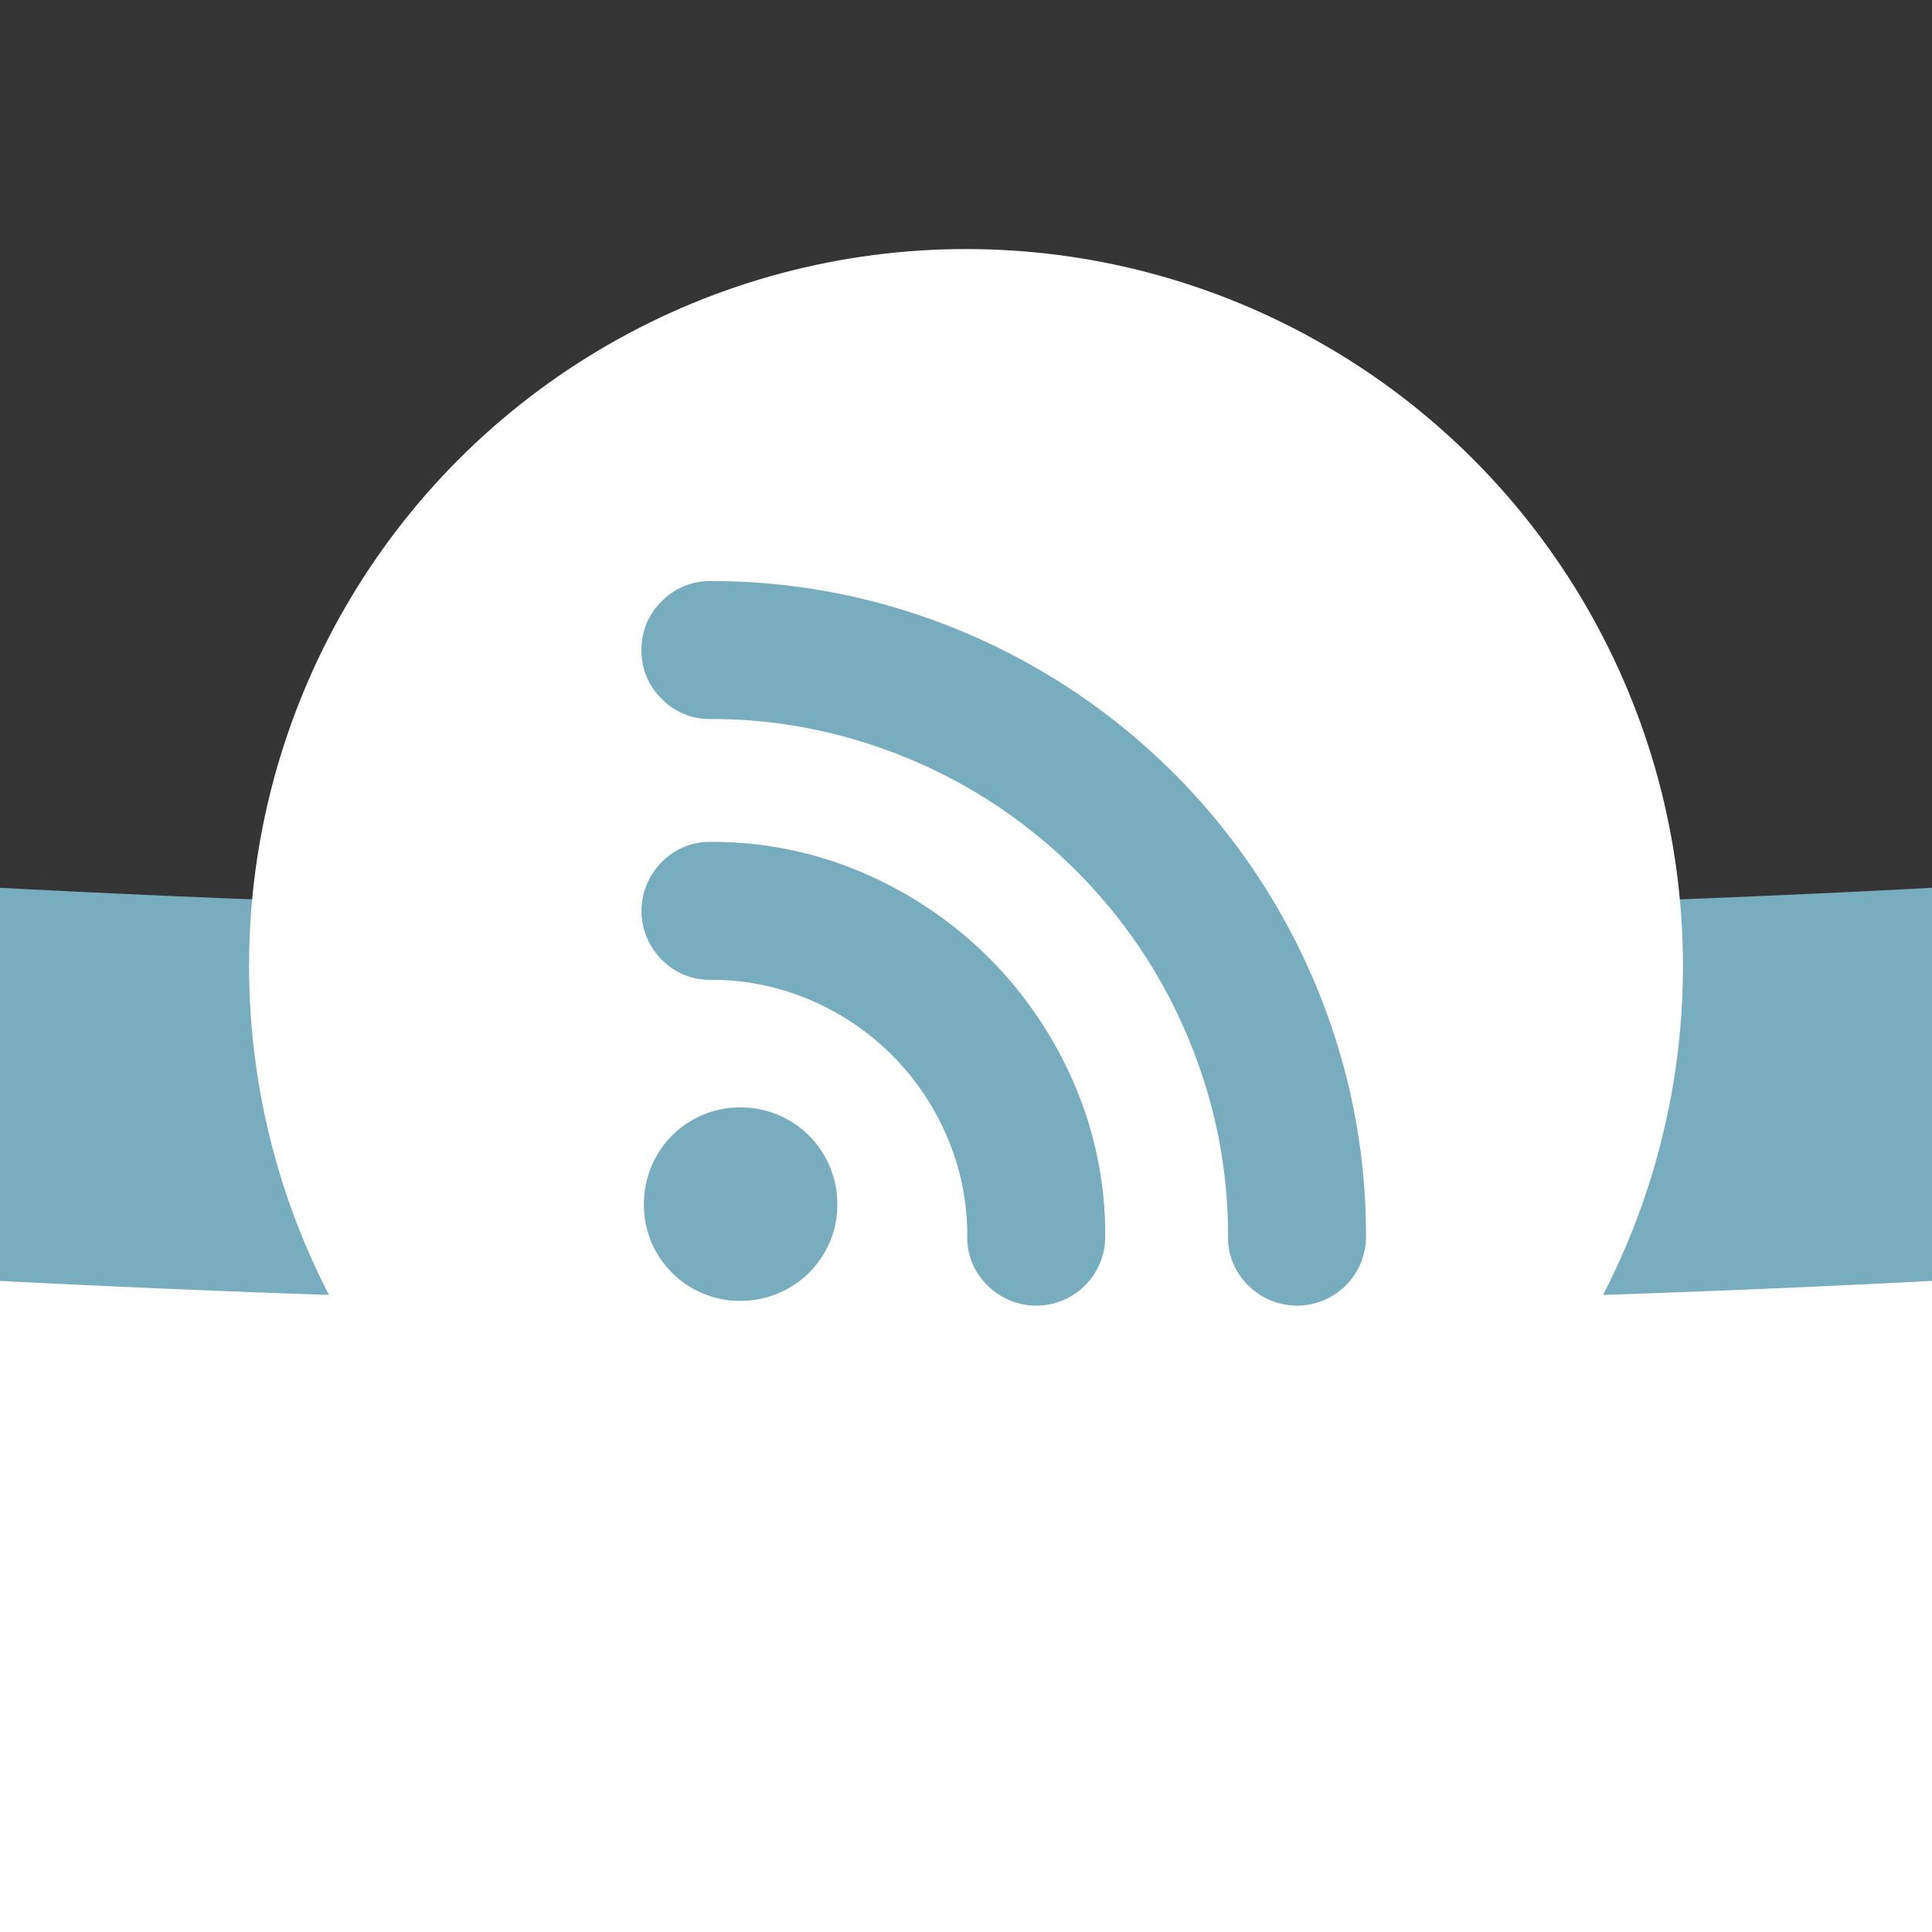 <svg xmlns="http://www.w3.org/2000/svg" xmlns:xlink="http://www.w3.org/1999/xlink" width="256" height="256" viewBox="0 0 256 256">
  <defs>
    <filter id="Kreis" x="9" y="9" width="238" height="238" filterUnits="userSpaceOnUse">
      <feOffset input="SourceAlpha"/>
      <feGaussianBlur stdDeviation="8" result="blur"/>
      <feFlood flood-opacity="0.161"/>
      <feComposite operator="in" in2="blur"/>
      <feComposite in="SourceGraphic"/>
    </filter>
    <clipPath id="clip-icon-256x256">
      <rect width="256" height="256"/>
    </clipPath>
  </defs>
  <g id="icon-256x256" clip-path="url(#clip-icon-256x256)">
    <rect width="256" height="256" fill="#fff"/>
    <rect id="Weisser_Grund" data-name="Weisser Grund" width="256" height="256" fill="#fff"/>
    <g id="Combined_Shape" data-name="Combined Shape" transform="translate(-271.798 -24)" fill="#353535" stroke-miterlimit="10">
      <path d="M 399.798 171 C 259.463 171 123.403 159.293 -4.603 136.203 L -25.987 132.346 L -25.987 110.616 L -25.987 -4.57763671875e-05 L -25.987 -26 L 0.013 -26 L 799.584 -26 L 825.584 -26 L 825.584 -4.57763671875e-05 L 825.584 110.616 L 825.584 132.346 L 804.2 136.203 C 676.193 159.293 540.133 171 399.798 171 Z" stroke="none"/>
      <path d="M 399.798 145 C 541.75 145 676.888 132.747 799.584 110.616 L 799.584 -4.57763671875e-05 L 0.013 -4.57763671875e-05 L 0.013 110.616 C 122.709 132.748 257.845 145 399.798 145 M 399.798 197 C 257.92 197 120.307 185.154 -9.218 161.79 L -51.987 154.076 L -51.987 110.616 L -51.987 -4.57763671875e-05 L -51.987 -52 L 0.013 -52 L 799.584 -52 L 851.584 -52 L 851.584 -4.57763671875e-05 L 851.584 110.616 L 851.584 154.076 L 808.815 161.79 C 679.288 185.154 541.675 197 399.798 197 Z" stroke="none" fill="#77adbf"/>
    </g>
    <g transform="matrix(1, 0, 0, 1, 0, 0)" filter="url(#Kreis)">
      <circle id="Kreis-2" data-name="Kreis" cx="95" cy="95" r="95" transform="translate(33 33)" fill="#fff"/>
    </g>
    <path id="Icon" d="M80.4,93.322a8.805,8.805,0,0,1-2.678-6.459,66.963,66.963,0,0,0-2.469-18.224,69.432,69.432,0,0,0-6.933-16.385A68.546,68.546,0,0,0,57.61,38.389,68.6,68.6,0,0,0,43.746,27.676a69.42,69.42,0,0,0-16.385-6.932A66.922,66.922,0,0,0,9.138,18.275,8.8,8.8,0,0,1,2.678,15.6,8.8,8.8,0,0,1,0,9.138,8.8,8.8,0,0,1,2.678,2.678,8.8,8.8,0,0,1,9.138,0,85.216,85.216,0,0,1,32.192,3.1,87.161,87.161,0,0,1,92.9,63.808,85.211,85.211,0,0,1,96,86.863a9.135,9.135,0,0,1-15.6,6.459Zm-34.556,0a8.8,8.8,0,0,1-2.678-6.459A33,33,0,0,0,40.49,73.628,34.232,34.232,0,0,0,22.372,55.51,33,33,0,0,0,9.138,52.832a8.8,8.8,0,0,1-6.459-2.678,9.128,9.128,0,0,1,0-12.919,8.8,8.8,0,0,1,6.459-2.679A50.249,50.249,0,0,1,29.462,38.7a53.48,53.48,0,0,1,16.6,11.238,53.465,53.465,0,0,1,11.238,16.6,50.253,50.253,0,0,1,4.149,20.325,9.135,9.135,0,0,1-15.6,6.459Zm-37.76,1.05A12.818,12.818,0,0,1,1.313,87.6a13.1,13.1,0,0,1,0-10.03,12.719,12.719,0,0,1,2.731-4.1A12.873,12.873,0,0,1,8.087,70.74a12.585,12.585,0,0,1,5.042-1A12.774,12.774,0,0,1,25.943,82.555a12.579,12.579,0,0,1-1,5.042,12.882,12.882,0,0,1-2.731,4.045,12.9,12.9,0,0,1-9.086,3.728A12.6,12.6,0,0,1,8.087,94.372Z" transform="translate(85 77)" fill="#77adbf"/>
  </g>
</svg>
